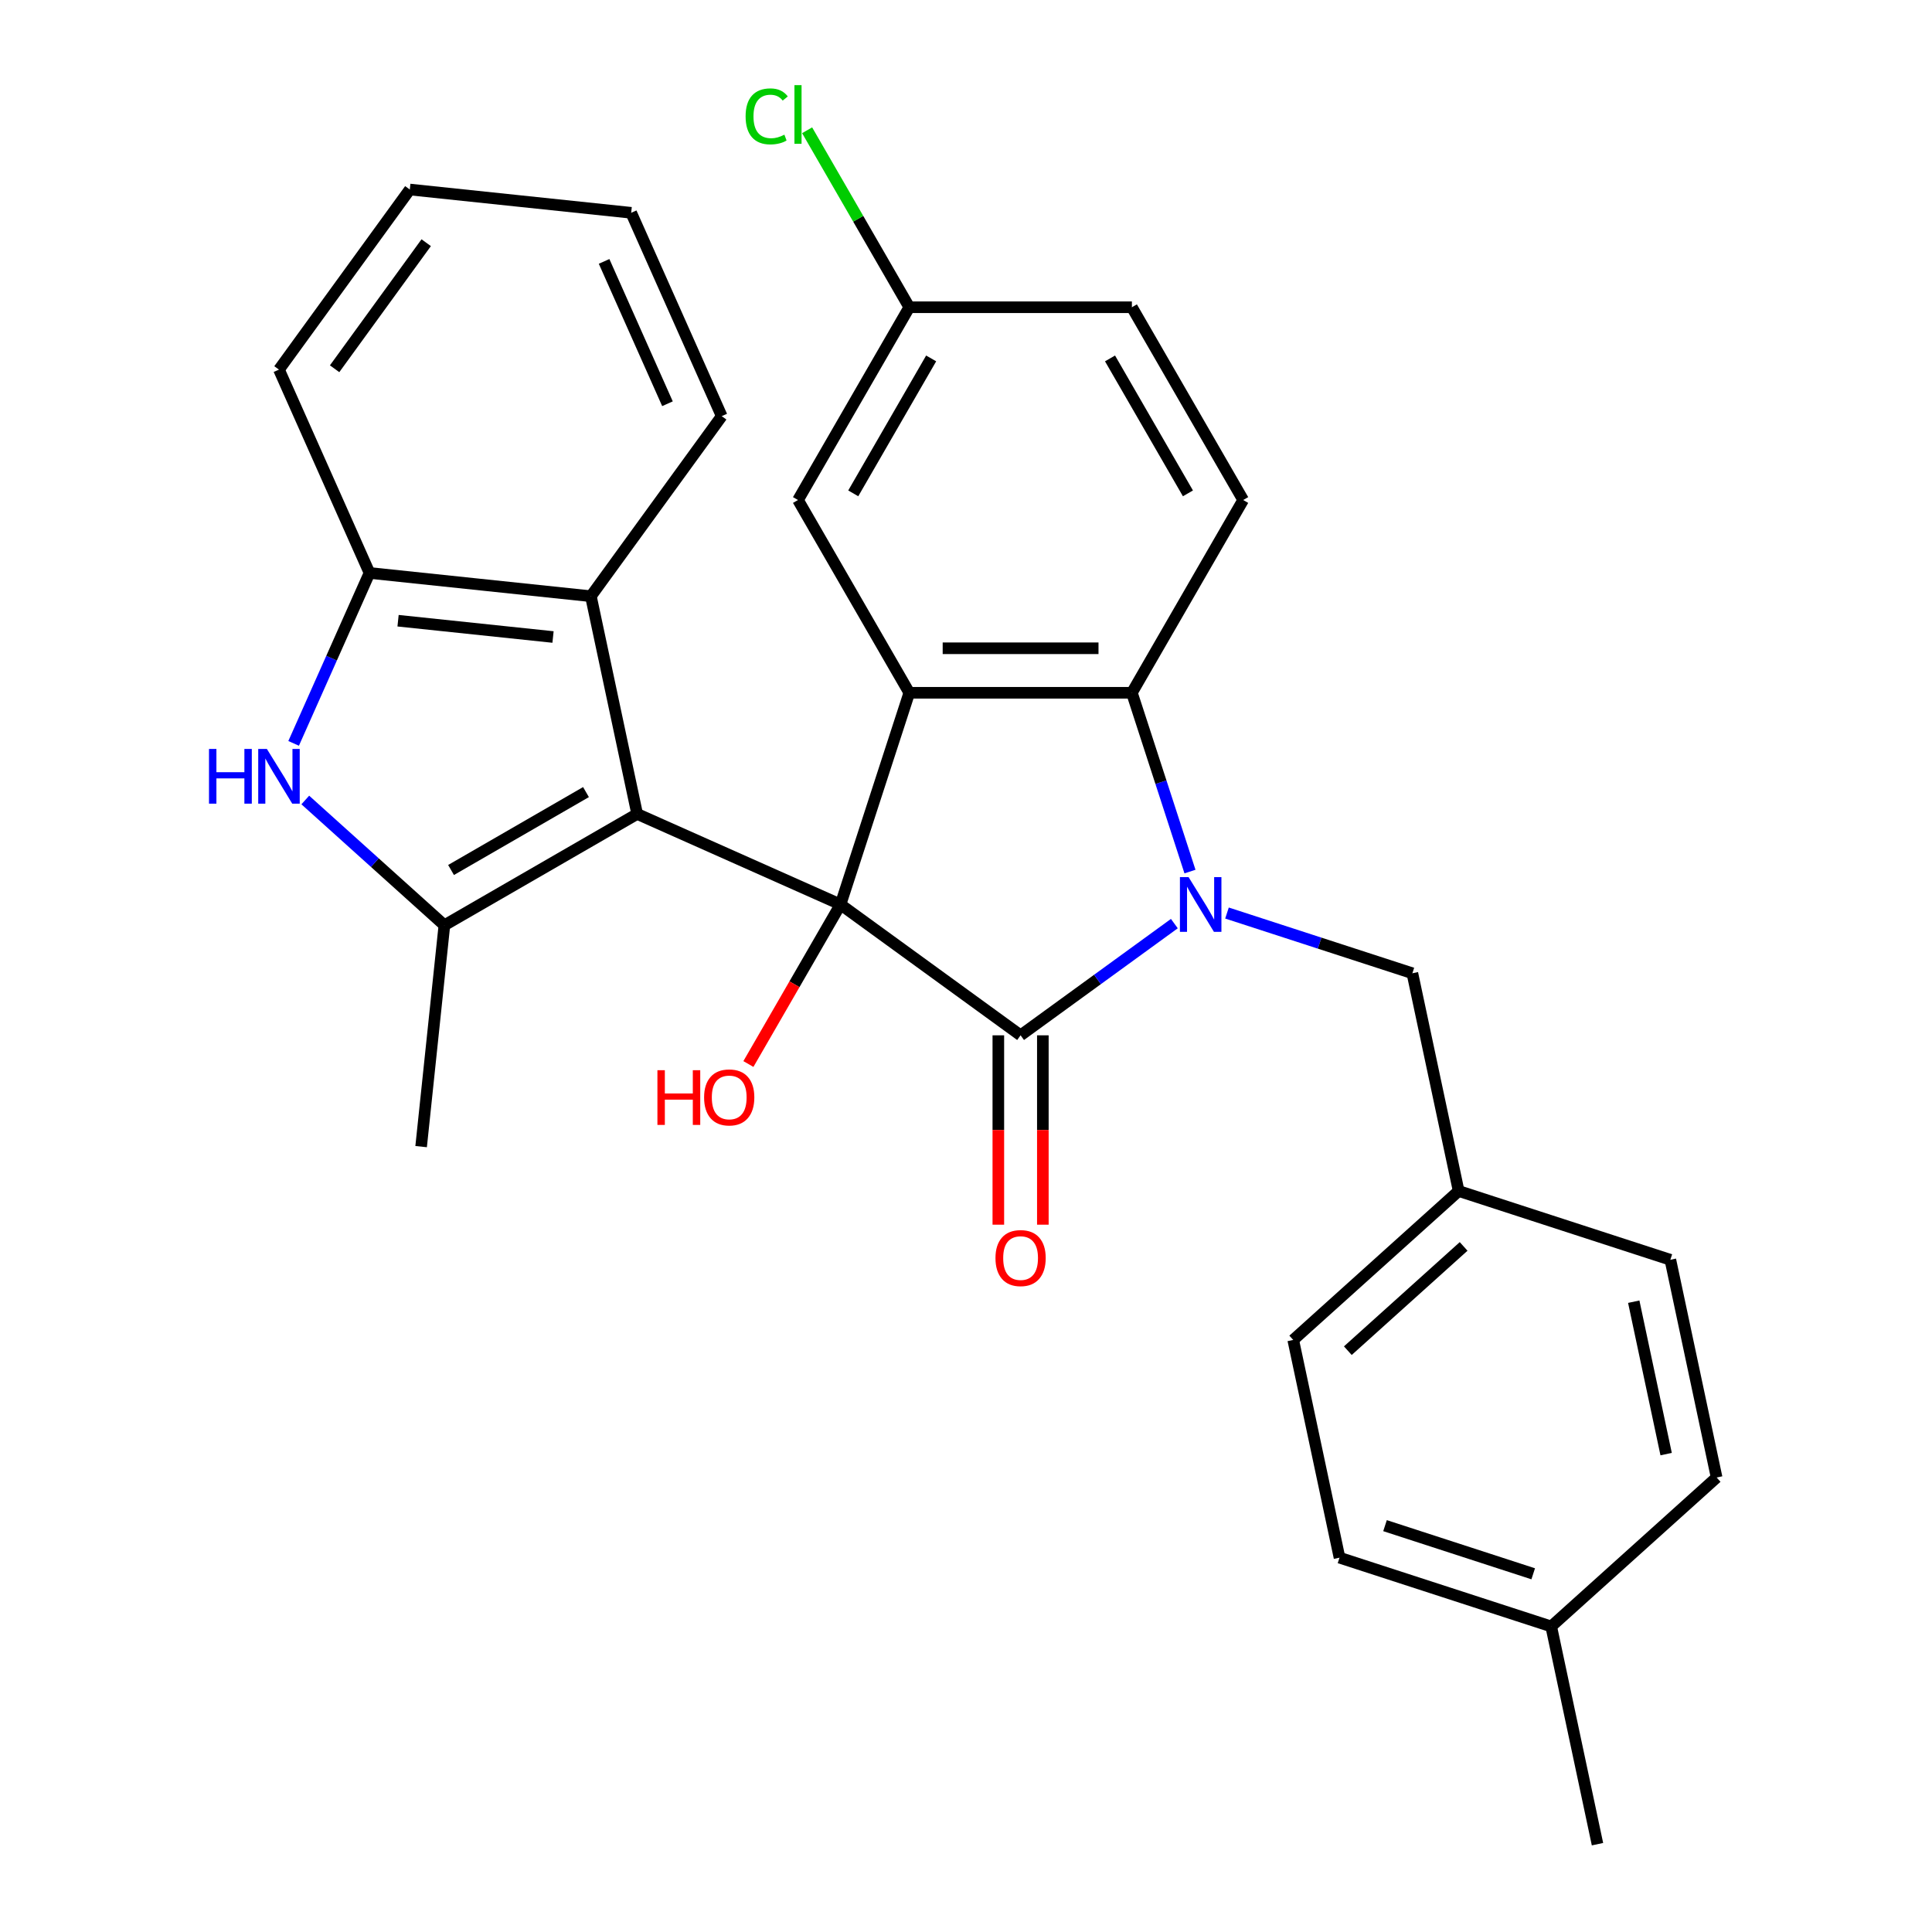 <?xml version='1.0' encoding='iso-8859-1'?>
<svg version='1.1' baseProfile='full'
              xmlns='http://www.w3.org/2000/svg'
                      xmlns:rdkit='http://www.rdkit.org/xml'
                      xmlns:xlink='http://www.w3.org/1999/xlink'
                  xml:space='preserve'
width='1000px' height='1000px' viewBox='0 0 1000 1000'>
<!-- END OF HEADER -->
<rect style='opacity:1.0;fill:#FFFFFF;stroke:none' width='1000' height='1000' x='0' y='0'> </rect>
<path class='bond-0' d='M 435.047,468.159 L 329.794,421.298' style='fill:none;fill-rule:evenodd;stroke:#000000;stroke-width:6px;stroke-linecap:butt;stroke-linejoin:miter;stroke-opacity:1' />
<path class='bond-1' d='M 435.047,468.159 L 528.257,535.88' style='fill:none;fill-rule:evenodd;stroke:#000000;stroke-width:6px;stroke-linecap:butt;stroke-linejoin:miter;stroke-opacity:1' />
<path class='bond-3' d='M 435.047,468.159 L 470.65,358.585' style='fill:none;fill-rule:evenodd;stroke:#000000;stroke-width:6px;stroke-linecap:butt;stroke-linejoin:miter;stroke-opacity:1' />
<path class='bond-13' d='M 435.047,468.159 L 411.209,509.448' style='fill:none;fill-rule:evenodd;stroke:#000000;stroke-width:6px;stroke-linecap:butt;stroke-linejoin:miter;stroke-opacity:1' />
<path class='bond-13' d='M 411.209,509.448 L 387.371,550.737' style='fill:none;fill-rule:evenodd;stroke:#FF0000;stroke-width:6px;stroke-linecap:butt;stroke-linejoin:miter;stroke-opacity:1' />
<path class='bond-4' d='M 329.794,421.298 L 230.016,478.905' style='fill:none;fill-rule:evenodd;stroke:#000000;stroke-width:6px;stroke-linecap:butt;stroke-linejoin:miter;stroke-opacity:1' />
<path class='bond-4' d='M 303.306,409.983 L 233.462,450.308' style='fill:none;fill-rule:evenodd;stroke:#000000;stroke-width:6px;stroke-linecap:butt;stroke-linejoin:miter;stroke-opacity:1' />
<path class='bond-7' d='M 329.794,421.298 L 305.84,308.602' style='fill:none;fill-rule:evenodd;stroke:#000000;stroke-width:6px;stroke-linecap:butt;stroke-linejoin:miter;stroke-opacity:1' />
<path class='bond-2' d='M 528.257,535.88 L 568.051,506.968' style='fill:none;fill-rule:evenodd;stroke:#000000;stroke-width:6px;stroke-linecap:butt;stroke-linejoin:miter;stroke-opacity:1' />
<path class='bond-2' d='M 568.051,506.968 L 607.846,478.055' style='fill:none;fill-rule:evenodd;stroke:#0000FF;stroke-width:6px;stroke-linecap:butt;stroke-linejoin:miter;stroke-opacity:1' />
<path class='bond-11' d='M 516.735,535.88 L 516.735,584.887' style='fill:none;fill-rule:evenodd;stroke:#000000;stroke-width:6px;stroke-linecap:butt;stroke-linejoin:miter;stroke-opacity:1' />
<path class='bond-11' d='M 516.735,584.887 L 516.735,633.893' style='fill:none;fill-rule:evenodd;stroke:#FF0000;stroke-width:6px;stroke-linecap:butt;stroke-linejoin:miter;stroke-opacity:1' />
<path class='bond-11' d='M 539.778,535.88 L 539.778,584.887' style='fill:none;fill-rule:evenodd;stroke:#000000;stroke-width:6px;stroke-linecap:butt;stroke-linejoin:miter;stroke-opacity:1' />
<path class='bond-11' d='M 539.778,584.887 L 539.778,633.893' style='fill:none;fill-rule:evenodd;stroke:#FF0000;stroke-width:6px;stroke-linecap:butt;stroke-linejoin:miter;stroke-opacity:1' />
<path class='bond-9' d='M 635.087,472.585 L 683.064,488.174' style='fill:none;fill-rule:evenodd;stroke:#0000FF;stroke-width:6px;stroke-linecap:butt;stroke-linejoin:miter;stroke-opacity:1' />
<path class='bond-9' d='M 683.064,488.174 L 731.041,503.762' style='fill:none;fill-rule:evenodd;stroke:#000000;stroke-width:6px;stroke-linecap:butt;stroke-linejoin:miter;stroke-opacity:1' />
<path class='bond-29' d='M 615.929,451.119 L 600.896,404.852' style='fill:none;fill-rule:evenodd;stroke:#0000FF;stroke-width:6px;stroke-linecap:butt;stroke-linejoin:miter;stroke-opacity:1' />
<path class='bond-29' d='M 600.896,404.852 L 585.863,358.585' style='fill:none;fill-rule:evenodd;stroke:#000000;stroke-width:6px;stroke-linecap:butt;stroke-linejoin:miter;stroke-opacity:1' />
<path class='bond-5' d='M 470.65,358.585 L 585.863,358.585' style='fill:none;fill-rule:evenodd;stroke:#000000;stroke-width:6px;stroke-linecap:butt;stroke-linejoin:miter;stroke-opacity:1' />
<path class='bond-5' d='M 487.932,335.542 L 568.581,335.542' style='fill:none;fill-rule:evenodd;stroke:#000000;stroke-width:6px;stroke-linecap:butt;stroke-linejoin:miter;stroke-opacity:1' />
<path class='bond-12' d='M 470.65,358.585 L 413.043,258.807' style='fill:none;fill-rule:evenodd;stroke:#000000;stroke-width:6px;stroke-linecap:butt;stroke-linejoin:miter;stroke-opacity:1' />
<path class='bond-6' d='M 230.016,478.905 L 194.016,446.49' style='fill:none;fill-rule:evenodd;stroke:#000000;stroke-width:6px;stroke-linecap:butt;stroke-linejoin:miter;stroke-opacity:1' />
<path class='bond-6' d='M 194.016,446.49 L 158.016,414.075' style='fill:none;fill-rule:evenodd;stroke:#0000FF;stroke-width:6px;stroke-linecap:butt;stroke-linejoin:miter;stroke-opacity:1' />
<path class='bond-17' d='M 230.016,478.905 L 217.973,593.487' style='fill:none;fill-rule:evenodd;stroke:#000000;stroke-width:6px;stroke-linecap:butt;stroke-linejoin:miter;stroke-opacity:1' />
<path class='bond-10' d='M 585.863,358.585 L 643.47,258.807' style='fill:none;fill-rule:evenodd;stroke:#000000;stroke-width:6px;stroke-linecap:butt;stroke-linejoin:miter;stroke-opacity:1' />
<path class='bond-30' d='M 151.983,384.771 L 171.62,340.665' style='fill:none;fill-rule:evenodd;stroke:#0000FF;stroke-width:6px;stroke-linecap:butt;stroke-linejoin:miter;stroke-opacity:1' />
<path class='bond-30' d='M 171.62,340.665 L 191.258,296.559' style='fill:none;fill-rule:evenodd;stroke:#000000;stroke-width:6px;stroke-linecap:butt;stroke-linejoin:miter;stroke-opacity:1' />
<path class='bond-8' d='M 305.84,308.602 L 191.258,296.559' style='fill:none;fill-rule:evenodd;stroke:#000000;stroke-width:6px;stroke-linecap:butt;stroke-linejoin:miter;stroke-opacity:1' />
<path class='bond-8' d='M 286.244,329.712 L 206.036,321.282' style='fill:none;fill-rule:evenodd;stroke:#000000;stroke-width:6px;stroke-linecap:butt;stroke-linejoin:miter;stroke-opacity:1' />
<path class='bond-24' d='M 305.84,308.602 L 373.561,215.392' style='fill:none;fill-rule:evenodd;stroke:#000000;stroke-width:6px;stroke-linecap:butt;stroke-linejoin:miter;stroke-opacity:1' />
<path class='bond-25' d='M 191.258,296.559 L 144.396,191.306' style='fill:none;fill-rule:evenodd;stroke:#000000;stroke-width:6px;stroke-linecap:butt;stroke-linejoin:miter;stroke-opacity:1' />
<path class='bond-15' d='M 731.041,503.762 L 754.995,616.458' style='fill:none;fill-rule:evenodd;stroke:#000000;stroke-width:6px;stroke-linecap:butt;stroke-linejoin:miter;stroke-opacity:1' />
<path class='bond-31' d='M 643.47,258.807 L 585.863,159.029' style='fill:none;fill-rule:evenodd;stroke:#000000;stroke-width:6px;stroke-linecap:butt;stroke-linejoin:miter;stroke-opacity:1' />
<path class='bond-31' d='M 614.873,255.362 L 574.549,185.517' style='fill:none;fill-rule:evenodd;stroke:#000000;stroke-width:6px;stroke-linecap:butt;stroke-linejoin:miter;stroke-opacity:1' />
<path class='bond-14' d='M 413.043,258.807 L 470.65,159.029' style='fill:none;fill-rule:evenodd;stroke:#000000;stroke-width:6px;stroke-linecap:butt;stroke-linejoin:miter;stroke-opacity:1' />
<path class='bond-14' d='M 441.64,255.362 L 481.964,185.517' style='fill:none;fill-rule:evenodd;stroke:#000000;stroke-width:6px;stroke-linecap:butt;stroke-linejoin:miter;stroke-opacity:1' />
<path class='bond-16' d='M 470.65,159.029 L 585.863,159.029' style='fill:none;fill-rule:evenodd;stroke:#000000;stroke-width:6px;stroke-linecap:butt;stroke-linejoin:miter;stroke-opacity:1' />
<path class='bond-18' d='M 470.65,159.029 L 444.207,113.228' style='fill:none;fill-rule:evenodd;stroke:#000000;stroke-width:6px;stroke-linecap:butt;stroke-linejoin:miter;stroke-opacity:1' />
<path class='bond-18' d='M 444.207,113.228 L 417.763,67.427' style='fill:none;fill-rule:evenodd;stroke:#00CC00;stroke-width:6px;stroke-linecap:butt;stroke-linejoin:miter;stroke-opacity:1' />
<path class='bond-20' d='M 754.995,616.458 L 864.57,652.061' style='fill:none;fill-rule:evenodd;stroke:#000000;stroke-width:6px;stroke-linecap:butt;stroke-linejoin:miter;stroke-opacity:1' />
<path class='bond-21' d='M 754.995,616.458 L 669.375,693.551' style='fill:none;fill-rule:evenodd;stroke:#000000;stroke-width:6px;stroke-linecap:butt;stroke-linejoin:miter;stroke-opacity:1' />
<path class='bond-21' d='M 757.571,645.146 L 697.636,699.111' style='fill:none;fill-rule:evenodd;stroke:#000000;stroke-width:6px;stroke-linecap:butt;stroke-linejoin:miter;stroke-opacity:1' />
<path class='bond-19' d='M 802.903,841.85 L 693.329,806.247' style='fill:none;fill-rule:evenodd;stroke:#000000;stroke-width:6px;stroke-linecap:butt;stroke-linejoin:miter;stroke-opacity:1' />
<path class='bond-19' d='M 793.588,814.594 L 716.886,789.672' style='fill:none;fill-rule:evenodd;stroke:#000000;stroke-width:6px;stroke-linecap:butt;stroke-linejoin:miter;stroke-opacity:1' />
<path class='bond-26' d='M 802.903,841.85 L 826.858,954.545' style='fill:none;fill-rule:evenodd;stroke:#000000;stroke-width:6px;stroke-linecap:butt;stroke-linejoin:miter;stroke-opacity:1' />
<path class='bond-33' d='M 802.903,841.85 L 888.524,764.757' style='fill:none;fill-rule:evenodd;stroke:#000000;stroke-width:6px;stroke-linecap:butt;stroke-linejoin:miter;stroke-opacity:1' />
<path class='bond-23' d='M 864.57,652.061 L 888.524,764.757' style='fill:none;fill-rule:evenodd;stroke:#000000;stroke-width:6px;stroke-linecap:butt;stroke-linejoin:miter;stroke-opacity:1' />
<path class='bond-23' d='M 845.624,673.756 L 862.391,752.643' style='fill:none;fill-rule:evenodd;stroke:#000000;stroke-width:6px;stroke-linecap:butt;stroke-linejoin:miter;stroke-opacity:1' />
<path class='bond-22' d='M 669.375,693.551 L 693.329,806.247' style='fill:none;fill-rule:evenodd;stroke:#000000;stroke-width:6px;stroke-linecap:butt;stroke-linejoin:miter;stroke-opacity:1' />
<path class='bond-27' d='M 373.561,215.392 L 326.699,110.14' style='fill:none;fill-rule:evenodd;stroke:#000000;stroke-width:6px;stroke-linecap:butt;stroke-linejoin:miter;stroke-opacity:1' />
<path class='bond-27' d='M 345.481,208.977 L 312.678,135.3' style='fill:none;fill-rule:evenodd;stroke:#000000;stroke-width:6px;stroke-linecap:butt;stroke-linejoin:miter;stroke-opacity:1' />
<path class='bond-32' d='M 144.396,191.306 L 212.117,98.097' style='fill:none;fill-rule:evenodd;stroke:#000000;stroke-width:6px;stroke-linecap:butt;stroke-linejoin:miter;stroke-opacity:1' />
<path class='bond-32' d='M 173.196,190.869 L 220.601,125.622' style='fill:none;fill-rule:evenodd;stroke:#000000;stroke-width:6px;stroke-linecap:butt;stroke-linejoin:miter;stroke-opacity:1' />
<path class='bond-28' d='M 326.699,110.14 L 212.117,98.097' style='fill:none;fill-rule:evenodd;stroke:#000000;stroke-width:6px;stroke-linecap:butt;stroke-linejoin:miter;stroke-opacity:1' />
<path  class='atom-3' d='M 615.206 453.999
L 624.486 468.999
Q 625.406 470.479, 626.886 473.159
Q 628.366 475.839, 628.446 475.999
L 628.446 453.999
L 632.206 453.999
L 632.206 482.319
L 628.326 482.319
L 618.366 465.919
Q 617.206 463.999, 615.966 461.799
Q 614.766 459.599, 614.406 458.919
L 614.406 482.319
L 610.726 482.319
L 610.726 453.999
L 615.206 453.999
' fill='#0000FF'/>
<path  class='atom-7' d='M 108.176 387.652
L 112.016 387.652
L 112.016 399.692
L 126.496 399.692
L 126.496 387.652
L 130.336 387.652
L 130.336 415.972
L 126.496 415.972
L 126.496 402.892
L 112.016 402.892
L 112.016 415.972
L 108.176 415.972
L 108.176 387.652
' fill='#0000FF'/>
<path  class='atom-7' d='M 138.136 387.652
L 147.416 402.652
Q 148.336 404.132, 149.816 406.812
Q 151.296 409.492, 151.376 409.652
L 151.376 387.652
L 155.136 387.652
L 155.136 415.972
L 151.256 415.972
L 141.296 399.572
Q 140.136 397.652, 138.896 395.452
Q 137.696 393.252, 137.336 392.572
L 137.336 415.972
L 133.656 415.972
L 133.656 387.652
L 138.136 387.652
' fill='#0000FF'/>
<path  class='atom-12' d='M 515.257 651.174
Q 515.257 644.374, 518.617 640.574
Q 521.977 636.774, 528.257 636.774
Q 534.537 636.774, 537.897 640.574
Q 541.257 644.374, 541.257 651.174
Q 541.257 658.054, 537.857 661.974
Q 534.457 665.854, 528.257 665.854
Q 522.017 665.854, 518.617 661.974
Q 515.257 658.094, 515.257 651.174
M 528.257 662.654
Q 532.577 662.654, 534.897 659.774
Q 537.257 656.854, 537.257 651.174
Q 537.257 645.614, 534.897 642.814
Q 532.577 639.974, 528.257 639.974
Q 523.937 639.974, 521.577 642.774
Q 519.257 645.574, 519.257 651.174
Q 519.257 656.894, 521.577 659.774
Q 523.937 662.654, 528.257 662.654
' fill='#FF0000'/>
<path  class='atom-14' d='M 340.28 553.937
L 344.12 553.937
L 344.12 565.977
L 358.6 565.977
L 358.6 553.937
L 362.44 553.937
L 362.44 582.257
L 358.6 582.257
L 358.6 569.177
L 344.12 569.177
L 344.12 582.257
L 340.28 582.257
L 340.28 553.937
' fill='#FF0000'/>
<path  class='atom-14' d='M 364.44 568.017
Q 364.44 561.217, 367.8 557.417
Q 371.16 553.617, 377.44 553.617
Q 383.72 553.617, 387.08 557.417
Q 390.44 561.217, 390.44 568.017
Q 390.44 574.897, 387.04 578.817
Q 383.64 582.697, 377.44 582.697
Q 371.2 582.697, 367.8 578.817
Q 364.44 574.937, 364.44 568.017
M 377.44 579.497
Q 381.76 579.497, 384.08 576.617
Q 386.44 573.697, 386.44 568.017
Q 386.44 562.457, 384.08 559.657
Q 381.76 556.817, 377.44 556.817
Q 373.12 556.817, 370.76 559.617
Q 368.44 562.417, 368.44 568.017
Q 368.44 573.737, 370.76 576.617
Q 373.12 579.497, 377.44 579.497
' fill='#FF0000'/>
<path  class='atom-19' d='M 385.923 60.231
Q 385.923 53.191, 389.203 49.511
Q 392.523 45.791, 398.803 45.791
Q 404.643 45.791, 407.763 49.911
L 405.123 52.071
Q 402.843 49.071, 398.803 49.071
Q 394.523 49.071, 392.243 51.951
Q 390.003 54.791, 390.003 60.231
Q 390.003 65.831, 392.323 68.711
Q 394.683 71.591, 399.243 71.591
Q 402.363 71.591, 406.003 69.711
L 407.123 72.711
Q 405.643 73.671, 403.403 74.231
Q 401.163 74.791, 398.683 74.791
Q 392.523 74.791, 389.203 71.031
Q 385.923 67.271, 385.923 60.231
' fill='#00CC00'/>
<path  class='atom-19' d='M 411.203 44.071
L 414.883 44.071
L 414.883 74.431
L 411.203 74.431
L 411.203 44.071
' fill='#00CC00'/>
</svg>
